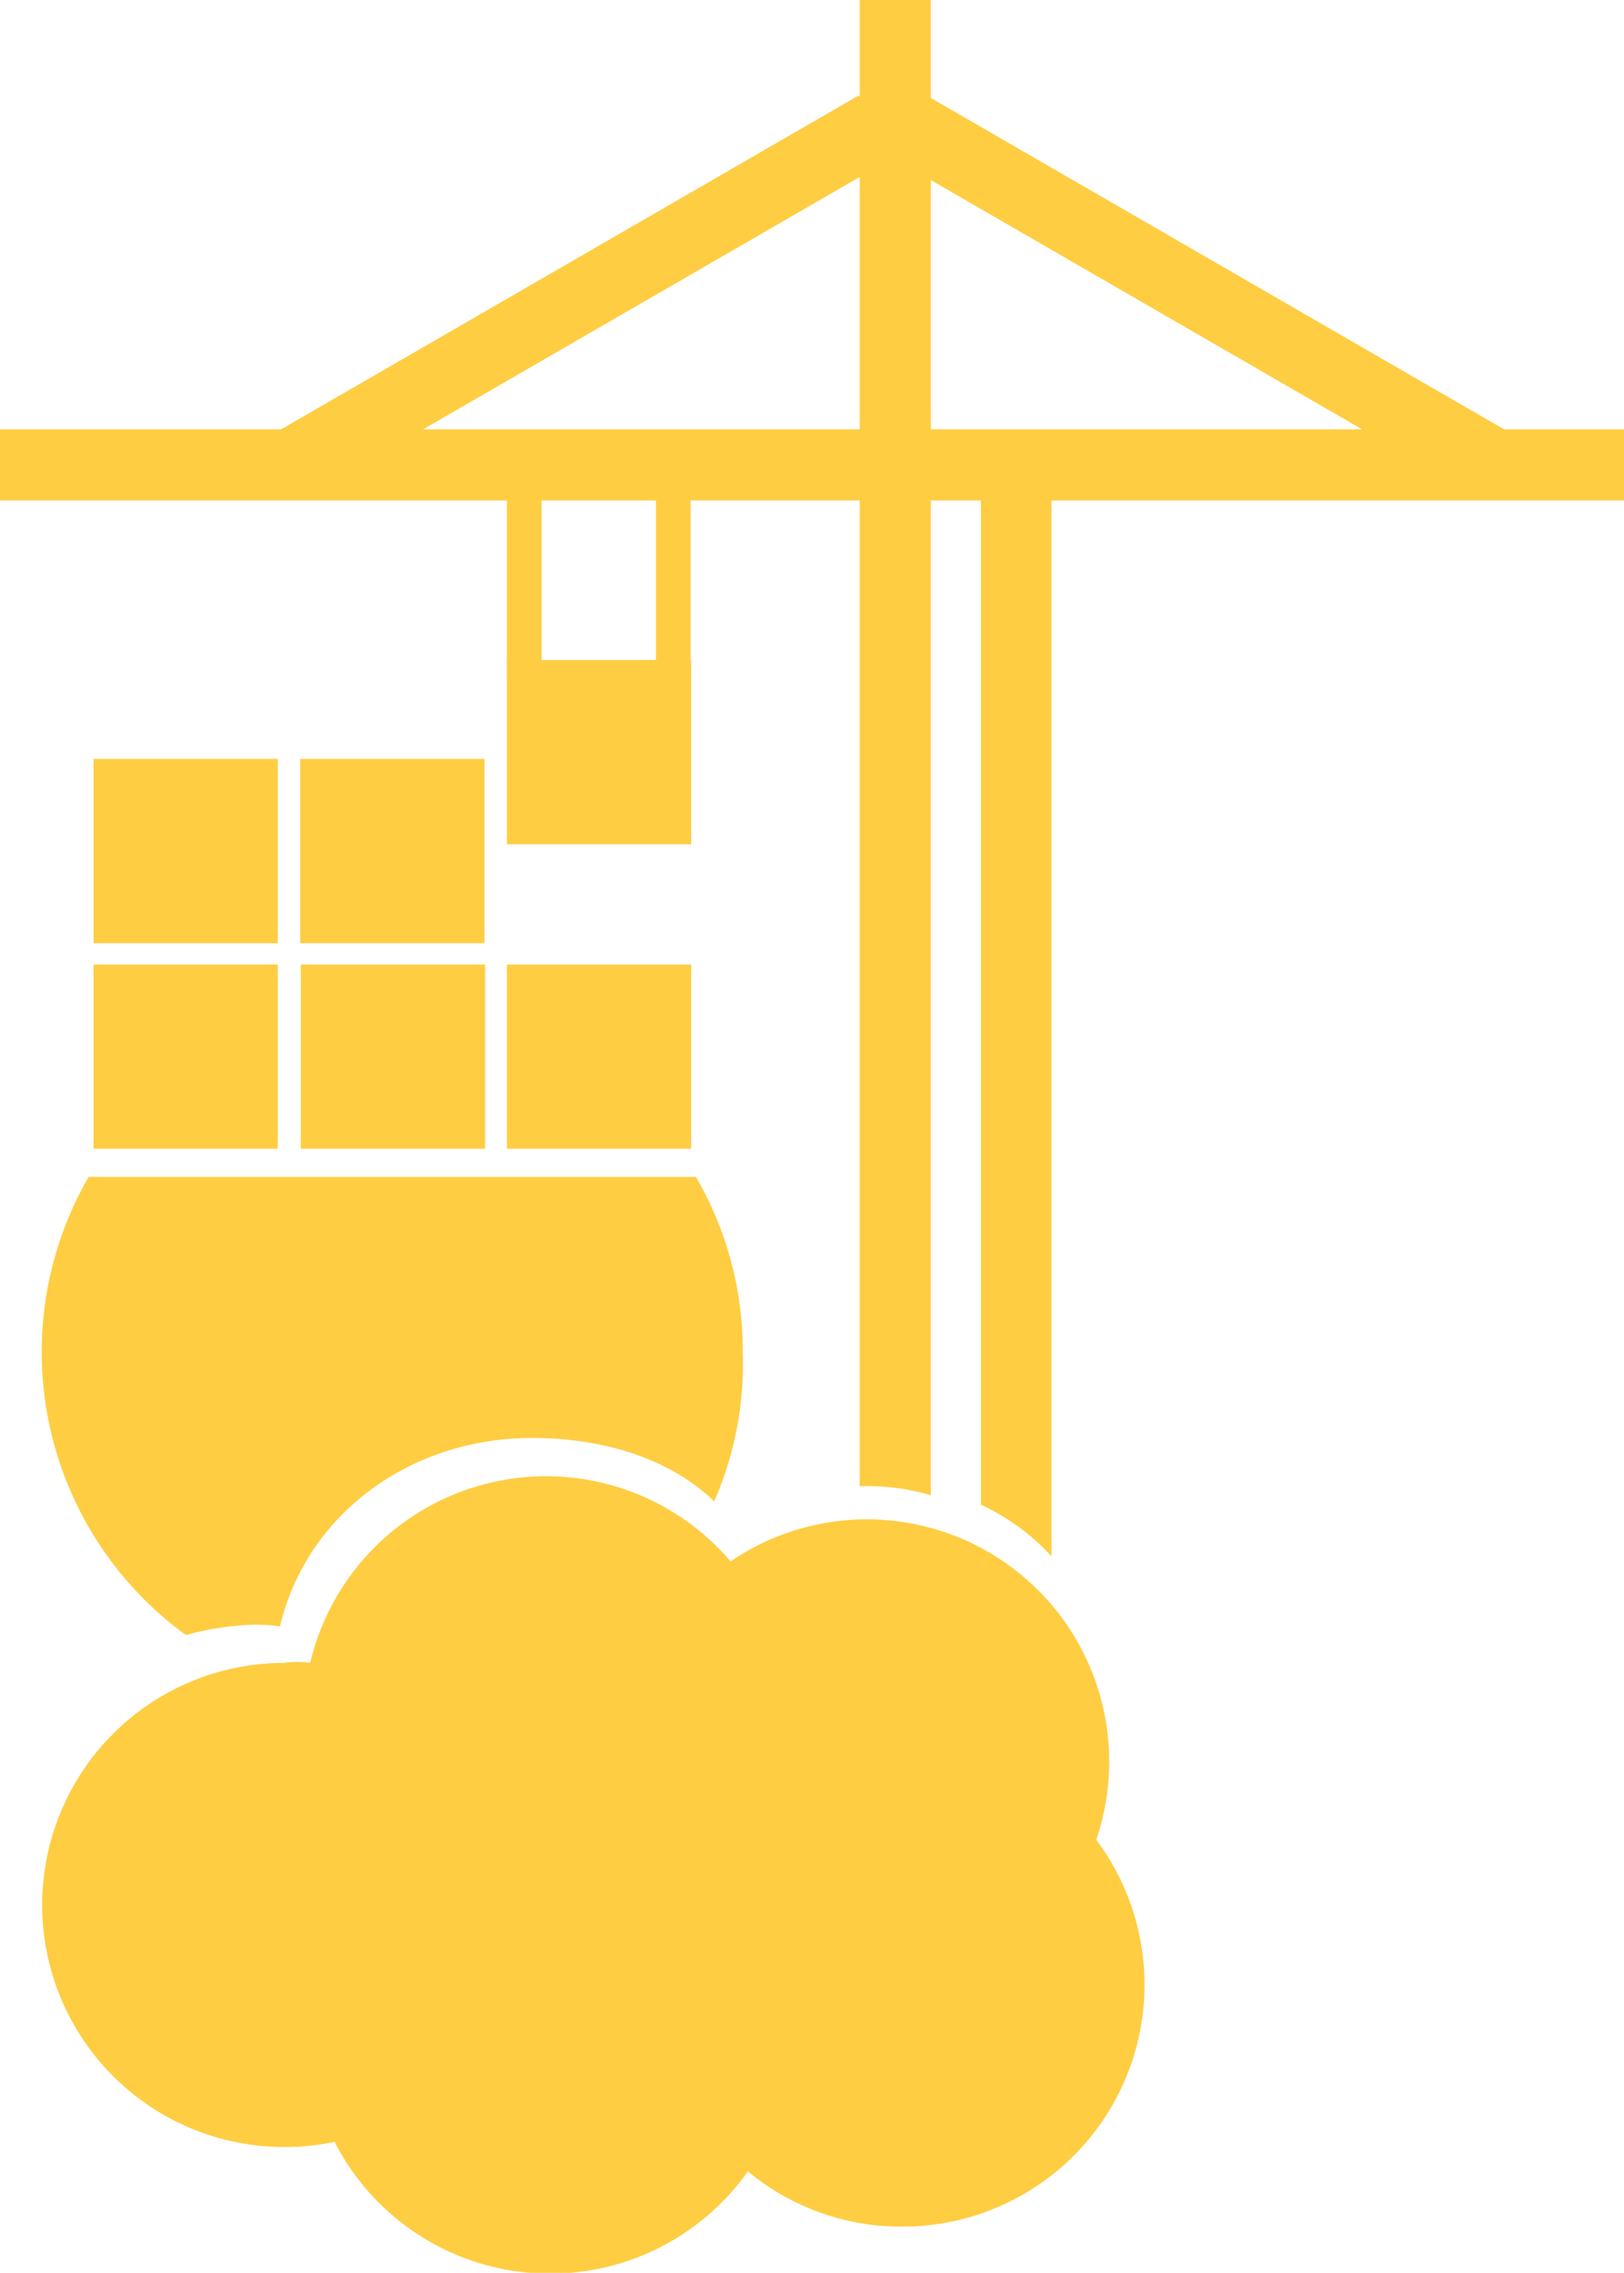 <svg id="Слой_1" data-name="Слой 1" xmlns="http://www.w3.org/2000/svg" viewBox="0 0 88.16 123.38"><defs><style>.cls-1{fill:#ffcd42;}</style></defs><path class="cls-1" d="M49.32,29.44H47.44v9.75h1.88Zm8.09,0H55.53v9.75h1.88Zm11.06-18.6L66.54,7.5,34.36,26.1l1.93,3.34Z" transform="translate(-19.92 -2.32)"/><path class="cls-1" d="M68.28,10.84,70.21,7.5l32.18,18.6-1.93,3.34Z" transform="translate(-19.92 -2.32)"/><path class="cls-1" d="M108.08,29.49V25.63H19.92v3.86Z" transform="translate(-19.92 -2.32)"/><path class="cls-1" d="M73.17,84V26.8H77v60A12.22,12.22,0,0,0,73.17,84Zm-6.58-1V2.32h3.86V83.49A12.17,12.17,0,0,0,66.59,83ZM30,91.07a19,19,0,0,1-5.27-24.86H57.7a18.74,18.74,0,0,1,2.54,9.51,18.54,18.54,0,0,1-1.55,8.1c-2.49-2.4-6.16-3.44-9.88-3.44-6.59,0-12.23,4.1-13.69,10.22a12.59,12.59,0,0,0-1.36-.09,16,16,0,0,0-3.72.56Z" transform="translate(-19.92 -2.32)"/><path class="cls-1" d="M46.22,43.52h-10v10h10ZM35,43.52H25v10H35Zm0,11.16H25v10H35Zm11.25,0h-10v10h10Zm11.19,0h-10v10h10Zm0-16.53h-10v10h10Z" transform="translate(-19.92 -2.32)"/><path class="cls-1" d="M36.76,92.58a13.16,13.16,0,0,1,22.82-5.5,13.15,13.15,0,0,1,19.85,15.11,13.13,13.13,0,0,1-10.54,21,13,13,0,0,1-8.37-3,13.15,13.15,0,0,1-22.44-1.6,13,13,0,0,1-2.73.28,13.14,13.14,0,1,1,0-26.28,4.77,4.77,0,0,1,1.41,0Z" transform="translate(-19.92 -2.32)"/></svg>